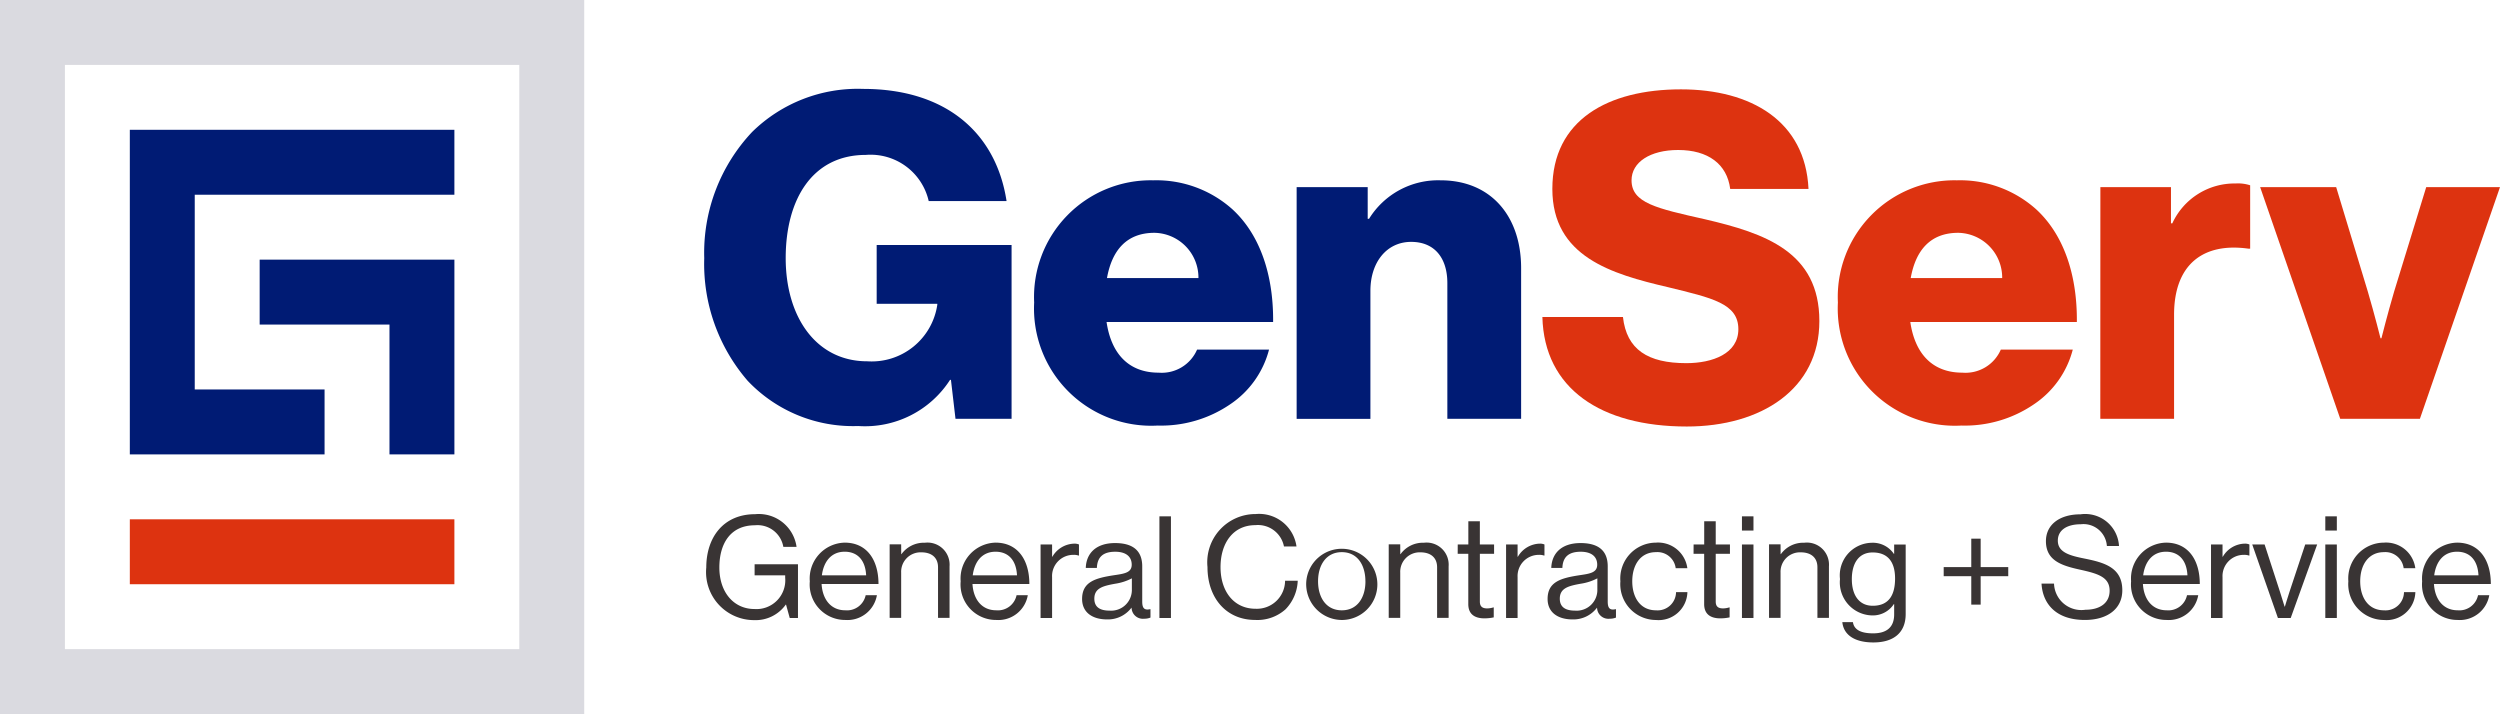 <svg xmlns="http://www.w3.org/2000/svg" width="164.936" height="47.109" viewBox="0 0 164.936 47.109">
  <g id="logo" transform="translate(-223.886 -8.508)">
    <g id="Group_187" data-name="Group 187" transform="translate(270.348 14.373)">
      <path id="Path_16138" data-name="Path 16138" d="M1392.967,4823.16a11.786,11.786,0,0,1-2.866-8.092,11.62,11.62,0,0,1,3.165-8.331,9.941,9.941,0,0,1,7.315-2.836c5.494,0,8.778,2.926,9.465,7.4h-5.136a3.932,3.932,0,0,0-4.15-3.045c-3.523,0-5.285,2.926-5.285,6.808,0,3.912,2.03,6.808,5.374,6.808a4.377,4.377,0,0,0,4.628-3.732v-.06h-4V4814.2h8.9v11.465h-3.7l-.3-2.567h-.06a6.672,6.672,0,0,1-6.061,3.045A9.57,9.57,0,0,1,1392.967,4823.16Z" transform="translate(-1390.101 -4803.901)" fill="#001b74"/>
      <path id="Path_16139" data-name="Path 16139" d="M1497.352,4841.682a7.7,7.7,0,0,1,7.853-8.062,7.518,7.518,0,0,1,5.225,1.911c1.821,1.672,2.717,4.329,2.687,7.435h-10.988c.3,2.061,1.433,3.344,3.434,3.344a2.538,2.538,0,0,0,2.538-1.522h4.747a6.22,6.22,0,0,1-2.568,3.612,8.083,8.083,0,0,1-4.777,1.4A7.733,7.733,0,0,1,1497.352,4841.682Zm10.839-1.613a2.955,2.955,0,0,0-2.9-2.985c-1.851,0-2.807,1.164-3.135,2.985Z" transform="translate(-1475.586 -4827.589)" fill="#001b74"/>
      <path id="Path_16140" data-name="Path 16140" d="M1582.681,4834.068h4.688v2.09h.09a5.359,5.359,0,0,1,4.717-2.538c3.344,0,5.315,2.389,5.315,5.792v9.943h-4.867V4840.4c0-1.613-.806-2.718-2.389-2.718-1.612,0-2.687,1.344-2.687,3.225v8.45h-4.867Z" transform="translate(-1543.598 -4827.589)" fill="#001b74"/>
      <path id="Path_16141" data-name="Path 16141" d="M1662.565,4819.066h5.315c.239,2.15,1.642,3.046,4.18,3.046,1.732,0,3.434-.627,3.434-2.24,0-1.7-1.732-2.06-4.658-2.776-3.7-.866-7.614-2-7.614-6.479,0-4.568,3.7-6.569,8.48-6.569,4.628,0,8.211,2.09,8.42,6.569h-5.166c-.209-1.642-1.463-2.568-3.434-2.568-1.851,0-3.075.806-3.075,2,0,1.493,1.642,1.851,4.837,2.568,3.971.926,7.554,2.15,7.554,6.718,0,4.479-3.822,6.957-8.748,6.957C1666.417,4826.292,1662.684,4823.784,1662.565,4819.066Z" transform="translate(-1607.269 -4804.018)" fill="#dd3310"/>
      <path id="Path_16142" data-name="Path 16142" d="M1758.633,4841.682a7.7,7.7,0,0,1,7.853-8.062,7.517,7.517,0,0,1,5.225,1.911c1.822,1.672,2.717,4.329,2.687,7.435H1763.41c.3,2.061,1.433,3.344,3.434,3.344a2.538,2.538,0,0,0,2.538-1.522h4.747a6.22,6.22,0,0,1-2.568,3.612,8.082,8.082,0,0,1-4.777,1.4A7.733,7.733,0,0,1,1758.633,4841.682Zm10.839-1.613a2.955,2.955,0,0,0-2.9-2.985c-1.851,0-2.807,1.164-3.135,2.985Z" transform="translate(-1683.841 -4827.589)" fill="#dd3310"/>
      <path id="Path_16143" data-name="Path 16143" d="M1843.962,4834.889h4.658v2.389h.089a4.515,4.515,0,0,1,4.18-2.628,2.544,2.544,0,0,1,.955.12v4.18h-.12c-2.986-.418-4.9,1.045-4.9,4.359v6.867h-4.867Z" transform="translate(-1751.853 -4828.41)" fill="#dd3310"/>
      <path id="Path_16144" data-name="Path 16144" d="M1895.894,4835.827h5.016l2.09,6.9c.448,1.522.836,3.075.836,3.075h.06s.388-1.553.836-3.075l2.12-6.9h4.867l-5.285,15.288h-5.255Z" transform="translate(-1793.245 -4829.348)" fill="#dd3310"/>
    </g>
    <g id="Group_188" data-name="Group 188" transform="translate(270.483 42.423)">
      <g id="Group_182" data-name="Group 182" transform="translate(0 0)">
        <path id="Path_16145" data-name="Path 16145" d="M1396.034,4948.128h-.019a2.441,2.441,0,0,1-2.092,1.022,3.166,3.166,0,0,1-3.152-3.471c0-1.97,1.116-3.518,3.227-3.518a2.512,2.512,0,0,1,2.729,2.157h-.872a1.725,1.725,0,0,0-1.876-1.425c-1.613,0-2.345,1.209-2.345,2.786,0,1.642.957,2.739,2.317,2.739a1.9,1.9,0,0,0,2.026-2.063v-.159h-2.017v-.732h2.861v3.545h-.544Z" transform="translate(-1390.772 -4942.153)" fill="#393434"/>
        <path id="Path_16146" data-name="Path 16146" d="M1424.422,4953.957a2.367,2.367,0,0,1,2.3-2.551c1.454,0,2.232,1.125,2.232,2.729H1425.2c.056.985.591,1.735,1.567,1.735a1.257,1.257,0,0,0,1.341-.994h.741a1.973,1.973,0,0,1-2.082,1.632A2.342,2.342,0,0,1,1424.422,4953.957Zm.8-.394h2.917c-.047-.966-.544-1.558-1.416-1.558C1425.82,4952.006,1425.332,4952.682,1425.219,4953.563Z" transform="translate(-1417.593 -4949.521)" fill="#393434"/>
        <path id="Path_16147" data-name="Path 16147" d="M1451.157,4952.2h.018a1.818,1.818,0,0,1,1.538-.75,1.457,1.457,0,0,1,1.632,1.557v3.4h-.76v-3.339c0-.628-.413-.985-1.1-.985a1.283,1.283,0,0,0-1.332,1.341v2.982h-.76v-4.849h.76Z" transform="translate(-1438.296 -4949.558)" fill="#393434"/>
        <path id="Path_16148" data-name="Path 16148" d="M1473.462,4953.957a2.367,2.367,0,0,1,2.3-2.551c1.454,0,2.232,1.125,2.232,2.729h-3.752c.056.985.591,1.735,1.567,1.735a1.257,1.257,0,0,0,1.341-.994h.741a1.973,1.973,0,0,1-2.082,1.632A2.342,2.342,0,0,1,1473.462,4953.957Zm.8-.394h2.917c-.047-.966-.544-1.558-1.416-1.558C1474.859,4952.006,1474.372,4952.682,1474.259,4953.563Z" transform="translate(-1456.68 -4949.521)" fill="#393434"/>
        <path id="Path_16149" data-name="Path 16149" d="M1500.2,4952.592h.018a1.721,1.721,0,0,1,1.445-.863.73.73,0,0,1,.309.056v.731h-.028a.927.927,0,0,0-.338-.047,1.4,1.4,0,0,0-1.407,1.473v2.692h-.76v-4.85h.76Z" transform="translate(-1477.385 -4949.778)" fill="#393434"/>
        <path id="Path_16150" data-name="Path 16150" d="M1516.2,4955.813h-.009a1.948,1.948,0,0,1-1.614.769c-.919,0-1.641-.431-1.641-1.351,0-1.144.9-1.378,2.11-1.566.685-.1,1.163-.169,1.163-.694,0-.544-.394-.854-1.088-.854-.788,0-1.182.338-1.21,1.069h-.732c.028-.937.647-1.641,1.932-1.641,1.032,0,1.792.384,1.792,1.538v2.308c0,.394.094.61.516.516h.028v.553a1.048,1.048,0,0,1-.413.075A.745.745,0,0,1,1516.2,4955.813Zm.019-1.116v-.825a3.5,3.5,0,0,1-1.107.356c-.76.141-1.369.272-1.369.985,0,.647.506.788,1,.788A1.367,1.367,0,0,0,1516.218,4954.7Z" transform="translate(-1488.142 -4949.631)" fill="#393434"/>
        <path id="Path_16151" data-name="Path 16151" d="M1538.078,4942.855h.76v6.707h-.76Z" transform="translate(-1508.183 -4942.705)" fill="#393434"/>
        <path id="Path_16152" data-name="Path 16152" d="M1553.7,4945.615a3.183,3.183,0,0,1,3.18-3.5,2.486,2.486,0,0,1,2.692,2.139h-.826a1.748,1.748,0,0,0-1.885-1.407c-1.473,0-2.3,1.191-2.3,2.767,0,1.642.91,2.749,2.307,2.749a1.86,1.86,0,0,0,1.951-1.848h.835a2.852,2.852,0,0,1-.807,1.886,2.78,2.78,0,0,1-2.007.7C1554.938,4949.1,1553.7,4947.65,1553.7,4945.615Z" transform="translate(-1520.634 -4942.116)" fill="#393434"/>
        <path id="Path_16153" data-name="Path 16153" d="M1585.825,4953.957a2.349,2.349,0,1,1,2.345,2.552A2.364,2.364,0,0,1,1585.825,4953.957Zm3.9,0c0-1.069-.525-1.923-1.557-1.923s-1.567.854-1.567,1.923.535,1.914,1.567,1.914S1589.727,4955.026,1589.727,4953.957Z" transform="translate(-1546.24 -4949.521)" fill="#393434"/>
        <path id="Path_16154" data-name="Path 16154" d="M1613.393,4952.2h.019a1.818,1.818,0,0,1,1.538-.75,1.457,1.457,0,0,1,1.632,1.557v3.4h-.76v-3.339c0-.628-.413-.985-1.1-.985a1.283,1.283,0,0,0-1.332,1.341v2.982h-.76v-4.849h.76Z" transform="translate(-1567.607 -4949.558)" fill="#393434"/>
        <path id="Path_16155" data-name="Path 16155" d="M1635.051,4946h.7v-1.529h.76V4946h.938v.619h-.938v3.151c0,.338.178.451.488.451a1.435,1.435,0,0,0,.4-.066h.028v.657a2.993,2.993,0,0,1-.61.065c-.619,0-1.069-.253-1.069-.938v-3.32h-.7Z" transform="translate(-1585.475 -4943.996)" fill="#393434"/>
        <path id="Path_16156" data-name="Path 16156" d="M1651.526,4952.592h.019a1.721,1.721,0,0,1,1.445-.863.73.73,0,0,1,.309.056v.731h-.028a.927.927,0,0,0-.338-.047,1.4,1.4,0,0,0-1.407,1.473v2.692h-.76v-4.85h.76Z" transform="translate(-1598.001 -4949.778)" fill="#393434"/>
        <path id="Path_16157" data-name="Path 16157" d="M1667.526,4955.813h-.009a1.948,1.948,0,0,1-1.613.769c-.919,0-1.641-.431-1.641-1.351,0-1.144.9-1.378,2.11-1.566.685-.1,1.163-.169,1.163-.694,0-.544-.394-.854-1.088-.854-.788,0-1.182.338-1.21,1.069h-.732c.028-.937.647-1.641,1.932-1.641,1.032,0,1.792.384,1.792,1.538v2.308c0,.394.094.61.516.516h.028v.553a1.048,1.048,0,0,1-.413.075A.746.746,0,0,1,1667.526,4955.813Zm.019-1.116v-.825a3.5,3.5,0,0,1-1.107.356c-.76.141-1.37.272-1.37.985,0,.647.507.788,1,.788A1.367,1.367,0,0,0,1667.545,4954.7Z" transform="translate(-1608.758 -4949.631)" fill="#393434"/>
        <path id="Path_16158" data-name="Path 16158" d="M1687.928,4953.957a2.363,2.363,0,0,1,2.345-2.551,1.947,1.947,0,0,1,2.073,1.688h-.769a1.214,1.214,0,0,0-1.3-1.06c-1.032,0-1.566.854-1.566,1.923s.534,1.914,1.566,1.914a1.217,1.217,0,0,0,1.323-1.2h.75a1.9,1.9,0,0,1-2.073,1.839A2.364,2.364,0,0,1,1687.928,4953.957Z" transform="translate(-1627.621 -4949.521)" fill="#393434"/>
        <path id="Path_16159" data-name="Path 16159" d="M1711.73,4946h.7v-1.529h.76V4946h.938v.619h-.938v3.151c0,.338.178.451.488.451a1.434,1.434,0,0,0,.4-.066h.028v.657a2.994,2.994,0,0,1-.61.065c-.619,0-1.069-.253-1.069-.938v-3.32h-.7Z" transform="translate(-1646.593 -4943.996)" fill="#393434"/>
        <path id="Path_16160" data-name="Path 16160" d="M1727.446,4942.855h.76v.938h-.76Zm0,1.857h.76v4.849h-.76Z" transform="translate(-1659.119 -4942.705)" fill="#393434"/>
        <path id="Path_16161" data-name="Path 16161" d="M1737.034,4952.2h.018a1.818,1.818,0,0,1,1.538-.75,1.457,1.457,0,0,1,1.632,1.557v3.4h-.76v-3.339c0-.628-.413-.985-1.1-.985a1.283,1.283,0,0,0-1.332,1.341v2.982h-.76v-4.849h.76Z" transform="translate(-1666.156 -4949.558)" fill="#393434"/>
        <path id="Path_16162" data-name="Path 16162" d="M1759.489,4956.687h.7c.075.534.582.741,1.332.741.891,0,1.388-.4,1.388-1.248v-.685h-.019a1.654,1.654,0,0,1-1.435.75,2.178,2.178,0,0,1-2.12-2.4,2.149,2.149,0,0,1,2.073-2.392,1.677,1.677,0,0,1,1.482.732h.019v-.619h.76v4.586c0,1.276-.844,1.876-2.129,1.876C1760.286,4958.028,1759.573,4957.521,1759.489,4956.687Zm3.48-2.88c0-1.06-.45-1.716-1.482-1.716-.91,0-1.37.712-1.37,1.763s.478,1.754,1.379,1.754C1762.613,4955.608,1762.969,4954.829,1762.969,4953.807Z" transform="translate(-1684.54 -4949.558)" fill="#393434"/>
        <path id="Path_16163" data-name="Path 16163" d="M1793.033,4951.988h1.82v-1.876h.619v1.876h1.82v.6h-1.82v1.876h-.619v-1.876h-1.82Z" transform="translate(-1711.396 -4948.489)" fill="#393434"/>
        <path id="Path_16164" data-name="Path 16164" d="M1824.834,4946.777h.825a1.806,1.806,0,0,0,2.073,1.726c.928,0,1.595-.422,1.595-1.257,0-.919-.807-1.135-2.007-1.4-1.182-.263-2.195-.6-2.195-1.867,0-1.106.919-1.772,2.279-1.772a2.235,2.235,0,0,1,2.542,2.092h-.8a1.546,1.546,0,0,0-1.726-1.436c-.91,0-1.51.385-1.51,1.079,0,.76.75.984,1.754,1.182,1.3.263,2.5.582,2.5,2.092,0,1.257-1.022,1.96-2.467,1.96C1825.81,4949.178,1824.909,4948.127,1824.834,4946.777Z" transform="translate(-1736.743 -4942.19)" fill="#393434"/>
        <path id="Path_16165" data-name="Path 16165" d="M1853.953,4953.957a2.367,2.367,0,0,1,2.3-2.551c1.454,0,2.232,1.125,2.232,2.729h-3.752c.056.985.591,1.735,1.567,1.735a1.257,1.257,0,0,0,1.341-.994h.741a1.973,1.973,0,0,1-2.082,1.632A2.342,2.342,0,0,1,1853.953,4953.957Zm.8-.394h2.917c-.047-.966-.544-1.558-1.416-1.558C1855.351,4952.006,1854.863,4952.682,1854.75,4953.563Z" transform="translate(-1759.952 -4949.521)" fill="#393434"/>
        <path id="Path_16166" data-name="Path 16166" d="M1880.689,4952.592h.019a1.721,1.721,0,0,1,1.445-.863.729.729,0,0,1,.309.056v.731h-.028a.929.929,0,0,0-.338-.047,1.4,1.4,0,0,0-1.407,1.473v2.692h-.76v-4.85h.76Z" transform="translate(-1780.656 -4949.778)" fill="#393434"/>
        <path id="Path_16167" data-name="Path 16167" d="M1893.333,4952.007h.816l1,3.077c.141.432.319,1.022.319,1.022h.019s.178-.6.319-1.022l1.022-3.077h.788l-1.745,4.85h-.844Z" transform="translate(-1791.34 -4950)" fill="#393434"/>
        <path id="Path_16168" data-name="Path 16168" d="M1917.09,4942.855h.76v.938h-.76Zm0,1.857h.76v4.849h-.76Z" transform="translate(-1810.276 -4942.705)" fill="#393434"/>
        <path id="Path_16169" data-name="Path 16169" d="M1924.578,4953.957a2.364,2.364,0,0,1,2.345-2.551,1.947,1.947,0,0,1,2.073,1.688h-.769a1.214,1.214,0,0,0-1.3-1.06c-1.032,0-1.567.854-1.567,1.923s.535,1.914,1.567,1.914a1.217,1.217,0,0,0,1.322-1.2h.75a1.9,1.9,0,0,1-2.073,1.839A2.364,2.364,0,0,1,1924.578,4953.957Z" transform="translate(-1816.244 -4949.521)" fill="#393434"/>
        <path id="Path_16170" data-name="Path 16170" d="M1948.567,4953.957a2.367,2.367,0,0,1,2.3-2.551c1.454,0,2.232,1.125,2.232,2.729h-3.752c.056.985.591,1.735,1.567,1.735a1.257,1.257,0,0,0,1.341-.994h.741a1.973,1.973,0,0,1-2.082,1.632A2.342,2.342,0,0,1,1948.567,4953.957Zm.8-.394h2.917c-.047-.966-.544-1.558-1.416-1.558C1949.964,4952.006,1949.477,4952.682,1949.364,4953.563Z" transform="translate(-1835.365 -4949.521)" fill="#393434"/>
      </g>
    </g>
    <g id="Group_186" data-name="Group 186" transform="translate(223.886 8.508)">
      <path id="Path_16171" data-name="Path 16171" d="M1161.165,4775v47.109h38.544V4775Zm34.261,42.826h-29.978v-38.543h29.978Z" transform="translate(-1161.165 -4775)" fill="#dadae0"/>
      <path id="Path_16172" data-name="Path 16172" d="M1203.369,4943.818v4.283h21.413v-4.283Z" transform="translate(-1194.804 -4909.557)" fill="#dd3310"/>
      <g id="Group_184" data-name="Group 184" transform="translate(8.565 8.565)">
        <path id="Path_16173" data-name="Path 16173" d="M1245.574,4859.409v4.283h8.565v8.565h4.283v-12.848Z" transform="translate(-1237.008 -4850.844)" fill="#001b74"/>
        <path id="Path_16174" data-name="Path 16174" d="M1203.369,4817.205v21.413h12.848v-4.283h-8.565v-12.848h17.13v-4.283Z" transform="translate(-1203.369 -4817.205)" fill="#001b74"/>
      </g>
    </g>
  </g>
</svg>
